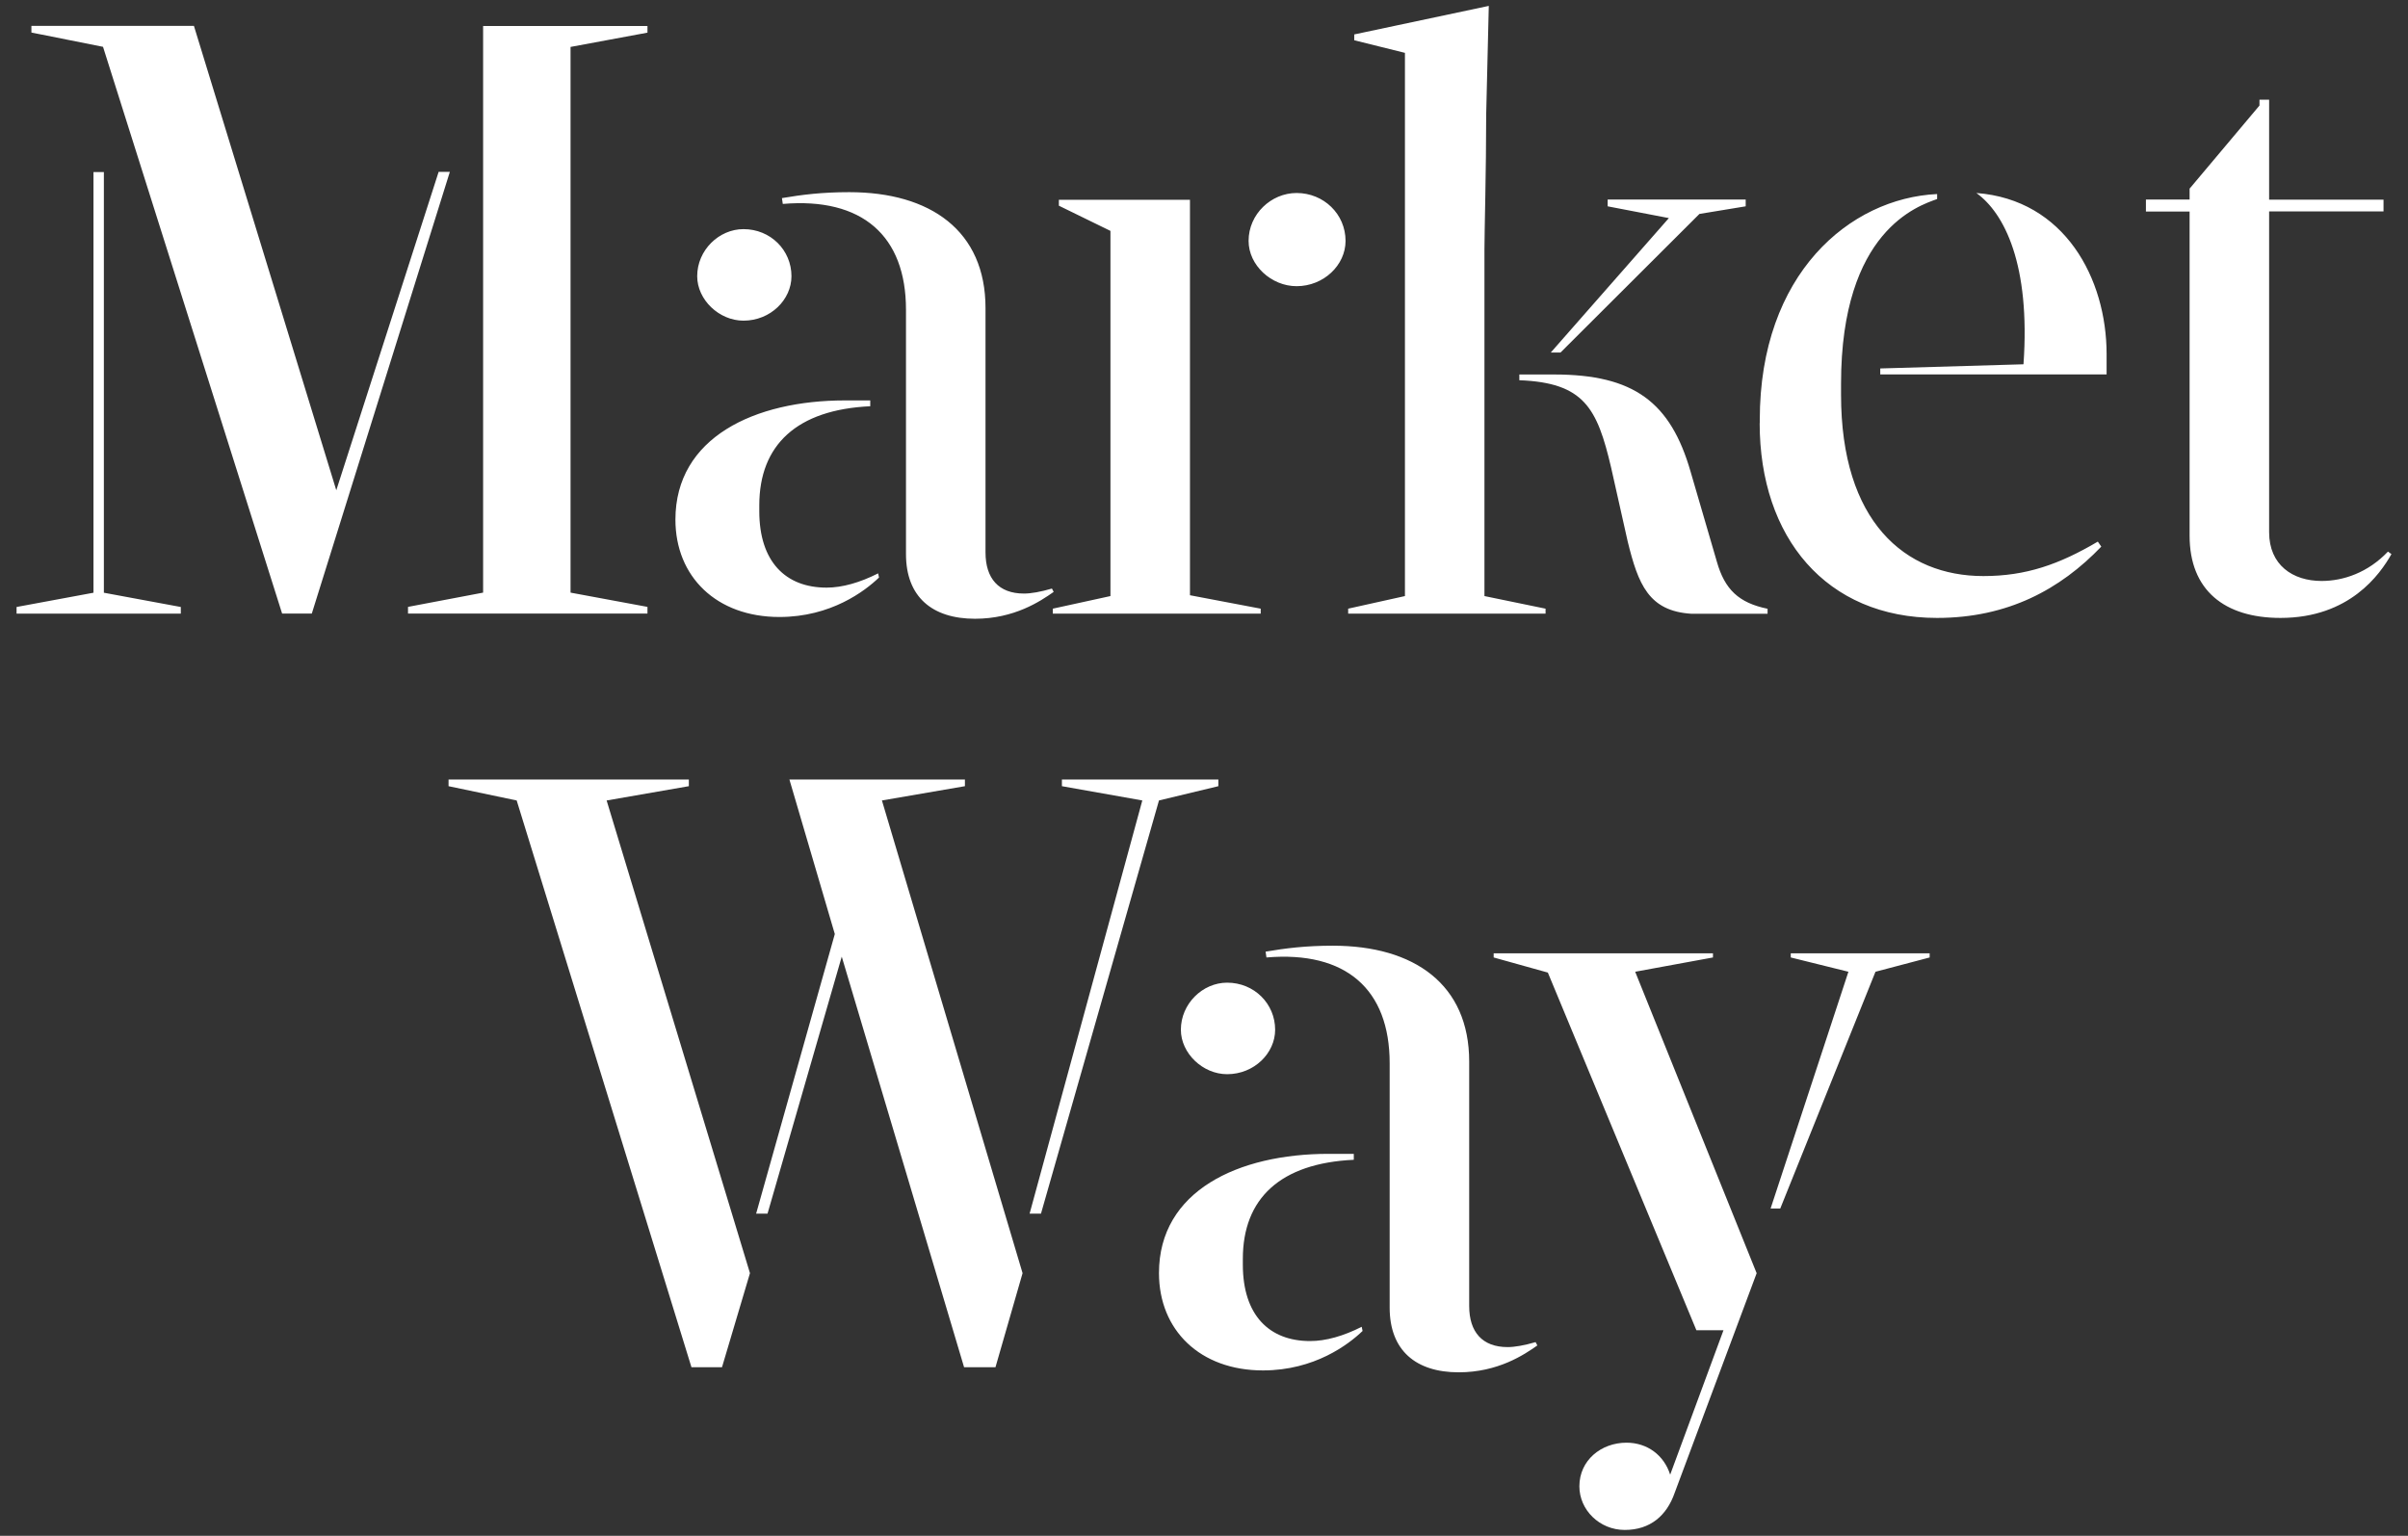 <svg width="116" height="74" viewBox="0 0 116 74" fill="none" xmlns="http://www.w3.org/2000/svg">
<rect x="0" y="0" width="116" height="74" fill="#333333" stroke="none"/>
<path d="M85.295 58.229H85.76L90.347 46.821L92.957 46.133V45.932H86.266V46.133L89.043 46.821L85.295 58.229ZM84.622 61.344L78.771 46.821L82.518 46.133V45.932H71.954V46.133L74.564 46.861L81.72 64.094H83.025L80.457 71.052C80.159 70.119 79.361 69.512 78.353 69.512C77.132 69.512 76.083 70.36 76.083 71.614C76.083 72.748 77.048 73.716 78.27 73.716C79.491 73.716 80.29 73.029 80.671 71.935L84.627 61.334L84.622 61.344ZM56.886 49.615C56.886 50.749 57.94 51.757 59.114 51.757C60.419 51.757 61.427 50.744 61.427 49.615C61.427 48.361 60.419 47.347 59.114 47.347C57.935 47.347 56.886 48.361 56.886 49.615ZM59.871 60.657C59.871 57.742 61.682 56.047 65.216 55.881V55.595H63.995C59.657 55.595 55.831 57.376 55.831 61.339C55.831 64.089 57.809 66.03 60.842 66.03C63.327 66.03 64.965 64.776 65.639 64.129L65.597 63.928C64.715 64.375 63.869 64.615 63.112 64.615C61.134 64.615 59.871 63.361 59.871 60.933V60.652V60.657ZM61.009 46.133C64.84 45.807 66.944 47.668 66.944 51.23V63.005C66.944 65.067 68.207 66.121 70.268 66.121C72.163 66.121 73.426 65.273 74.058 64.826L73.974 64.666C73.426 64.826 72.967 64.906 72.627 64.906C71.406 64.906 70.775 64.179 70.775 62.925V51.15C70.775 47.428 68.123 45.566 64.209 45.566C62.904 45.566 61.938 45.687 60.967 45.852L61.009 46.133ZM49.599 58.475H50.147L55.831 38.568L58.692 37.88V37.559H51.155V37.88L55.028 38.568L49.599 58.475ZM29.228 38.568L33.184 37.88V37.559H21.608V37.88L24.89 38.568L33.309 65.875H34.781L36.128 61.344L29.223 38.568H29.228ZM38.028 37.559L40.215 45.004L36.425 58.475H36.974L40.549 46.093L46.442 65.875H47.955L49.26 61.344L42.485 38.568L46.483 37.88V37.559H38.023H38.028Z" fill="white"/>
<path d="M103.375 10.192H105.479V25.81C105.479 28.439 107.159 29.773 109.858 29.773C113.183 29.773 114.654 27.671 115.202 26.698L115.035 26.577C114.07 27.591 112.89 27.992 111.836 27.992C110.448 27.992 109.31 27.225 109.31 25.644V10.187H114.821V9.62H109.31V4.804H108.845V5.085L105.479 9.089V9.615H103.375V10.192ZM90.577 18.039H101.481V17.065C101.481 13.423 99.461 9.62 95.207 9.299C96.553 10.268 97.817 12.736 97.477 17.552L90.577 17.753V18.039ZM84.768 20.387C84.768 25.89 87.967 29.773 93.312 29.773C96.72 29.773 99.247 28.398 101.225 26.337L101.058 26.096C99.205 27.189 97.608 27.756 95.546 27.756C91.757 27.756 88.688 25.128 88.688 19.017V18.49C88.688 11.085 92.435 9.911 93.317 9.59V9.349C89.111 9.55 84.773 13.192 84.773 20.231V20.392L84.768 20.387ZM71.51 12.013C71.51 11.166 71.594 8.211 71.594 5.501C71.636 3.926 71.678 2.185 71.719 0.284L65.237 1.659V1.94L67.68 2.547V28.72L64.945 29.327V29.567H74.454V29.327L71.51 28.72V12.013ZM74.71 16.985H75.175L81.866 10.308L84.095 9.941V9.615H77.445V9.941L80.394 10.508L74.71 16.98V16.985ZM73.191 18.039V18.32C76.307 18.44 76.939 19.654 77.612 22.529L78.411 26.091C78.917 28.153 79.423 29.447 81.485 29.573H85.149V29.332C83.761 29.046 83.087 28.404 82.706 27.064L81.443 22.735C80.478 19.378 78.708 18.044 74.877 18.044H73.191V18.039ZM60.148 11.607C60.148 12.781 61.244 13.789 62.46 13.789C63.765 13.789 64.819 12.776 64.819 11.607C64.819 10.313 63.765 9.299 62.46 9.299C61.239 9.299 60.148 10.313 60.148 11.607ZM53.493 28.72L50.716 29.327V29.567H60.732V29.327L57.324 28.68V9.625H51.009V9.911L53.493 11.125V28.725V28.72ZM33.586 13.308C33.586 14.442 34.64 15.45 35.815 15.45C37.12 15.45 38.127 14.437 38.127 13.308C38.127 12.053 37.12 11.04 35.815 11.04C34.635 11.04 33.586 12.053 33.586 13.308ZM36.577 24.35C36.577 21.435 38.388 19.739 41.922 19.574V19.293H40.7C36.363 19.293 32.537 21.074 32.537 25.037C32.537 27.787 34.515 29.728 37.548 29.728C40.032 29.728 41.671 28.474 42.344 27.827L42.303 27.626C41.42 28.072 40.575 28.313 39.818 28.313C37.84 28.313 36.577 27.059 36.577 24.631V24.35ZM37.709 9.826C41.541 9.5 43.644 11.366 43.644 14.923V26.698C43.644 28.76 44.907 29.813 46.969 29.813C48.863 29.813 50.127 28.965 50.758 28.519L50.675 28.358C50.127 28.519 49.667 28.599 49.328 28.599C48.107 28.599 47.475 27.872 47.475 26.617V14.843C47.475 11.12 44.824 9.259 40.909 9.259C39.604 9.259 38.639 9.38 37.668 9.545L37.709 9.826ZM23.273 1.247V28.554L19.655 29.241V29.562H31.19V29.241L27.485 28.554V2.261L31.19 1.573V1.252H23.278L23.273 1.247ZM21.127 8.291L16.2 23.622L9.342 1.247H1.513V1.568L4.963 2.256L13.59 29.562H15.021L21.67 8.281H21.122L21.127 8.291ZM4.503 8.291V28.559L0.798 29.246V29.567H8.71V29.246L5.004 28.559V8.291H4.498H4.503Z" fill="white"/>
</svg>
